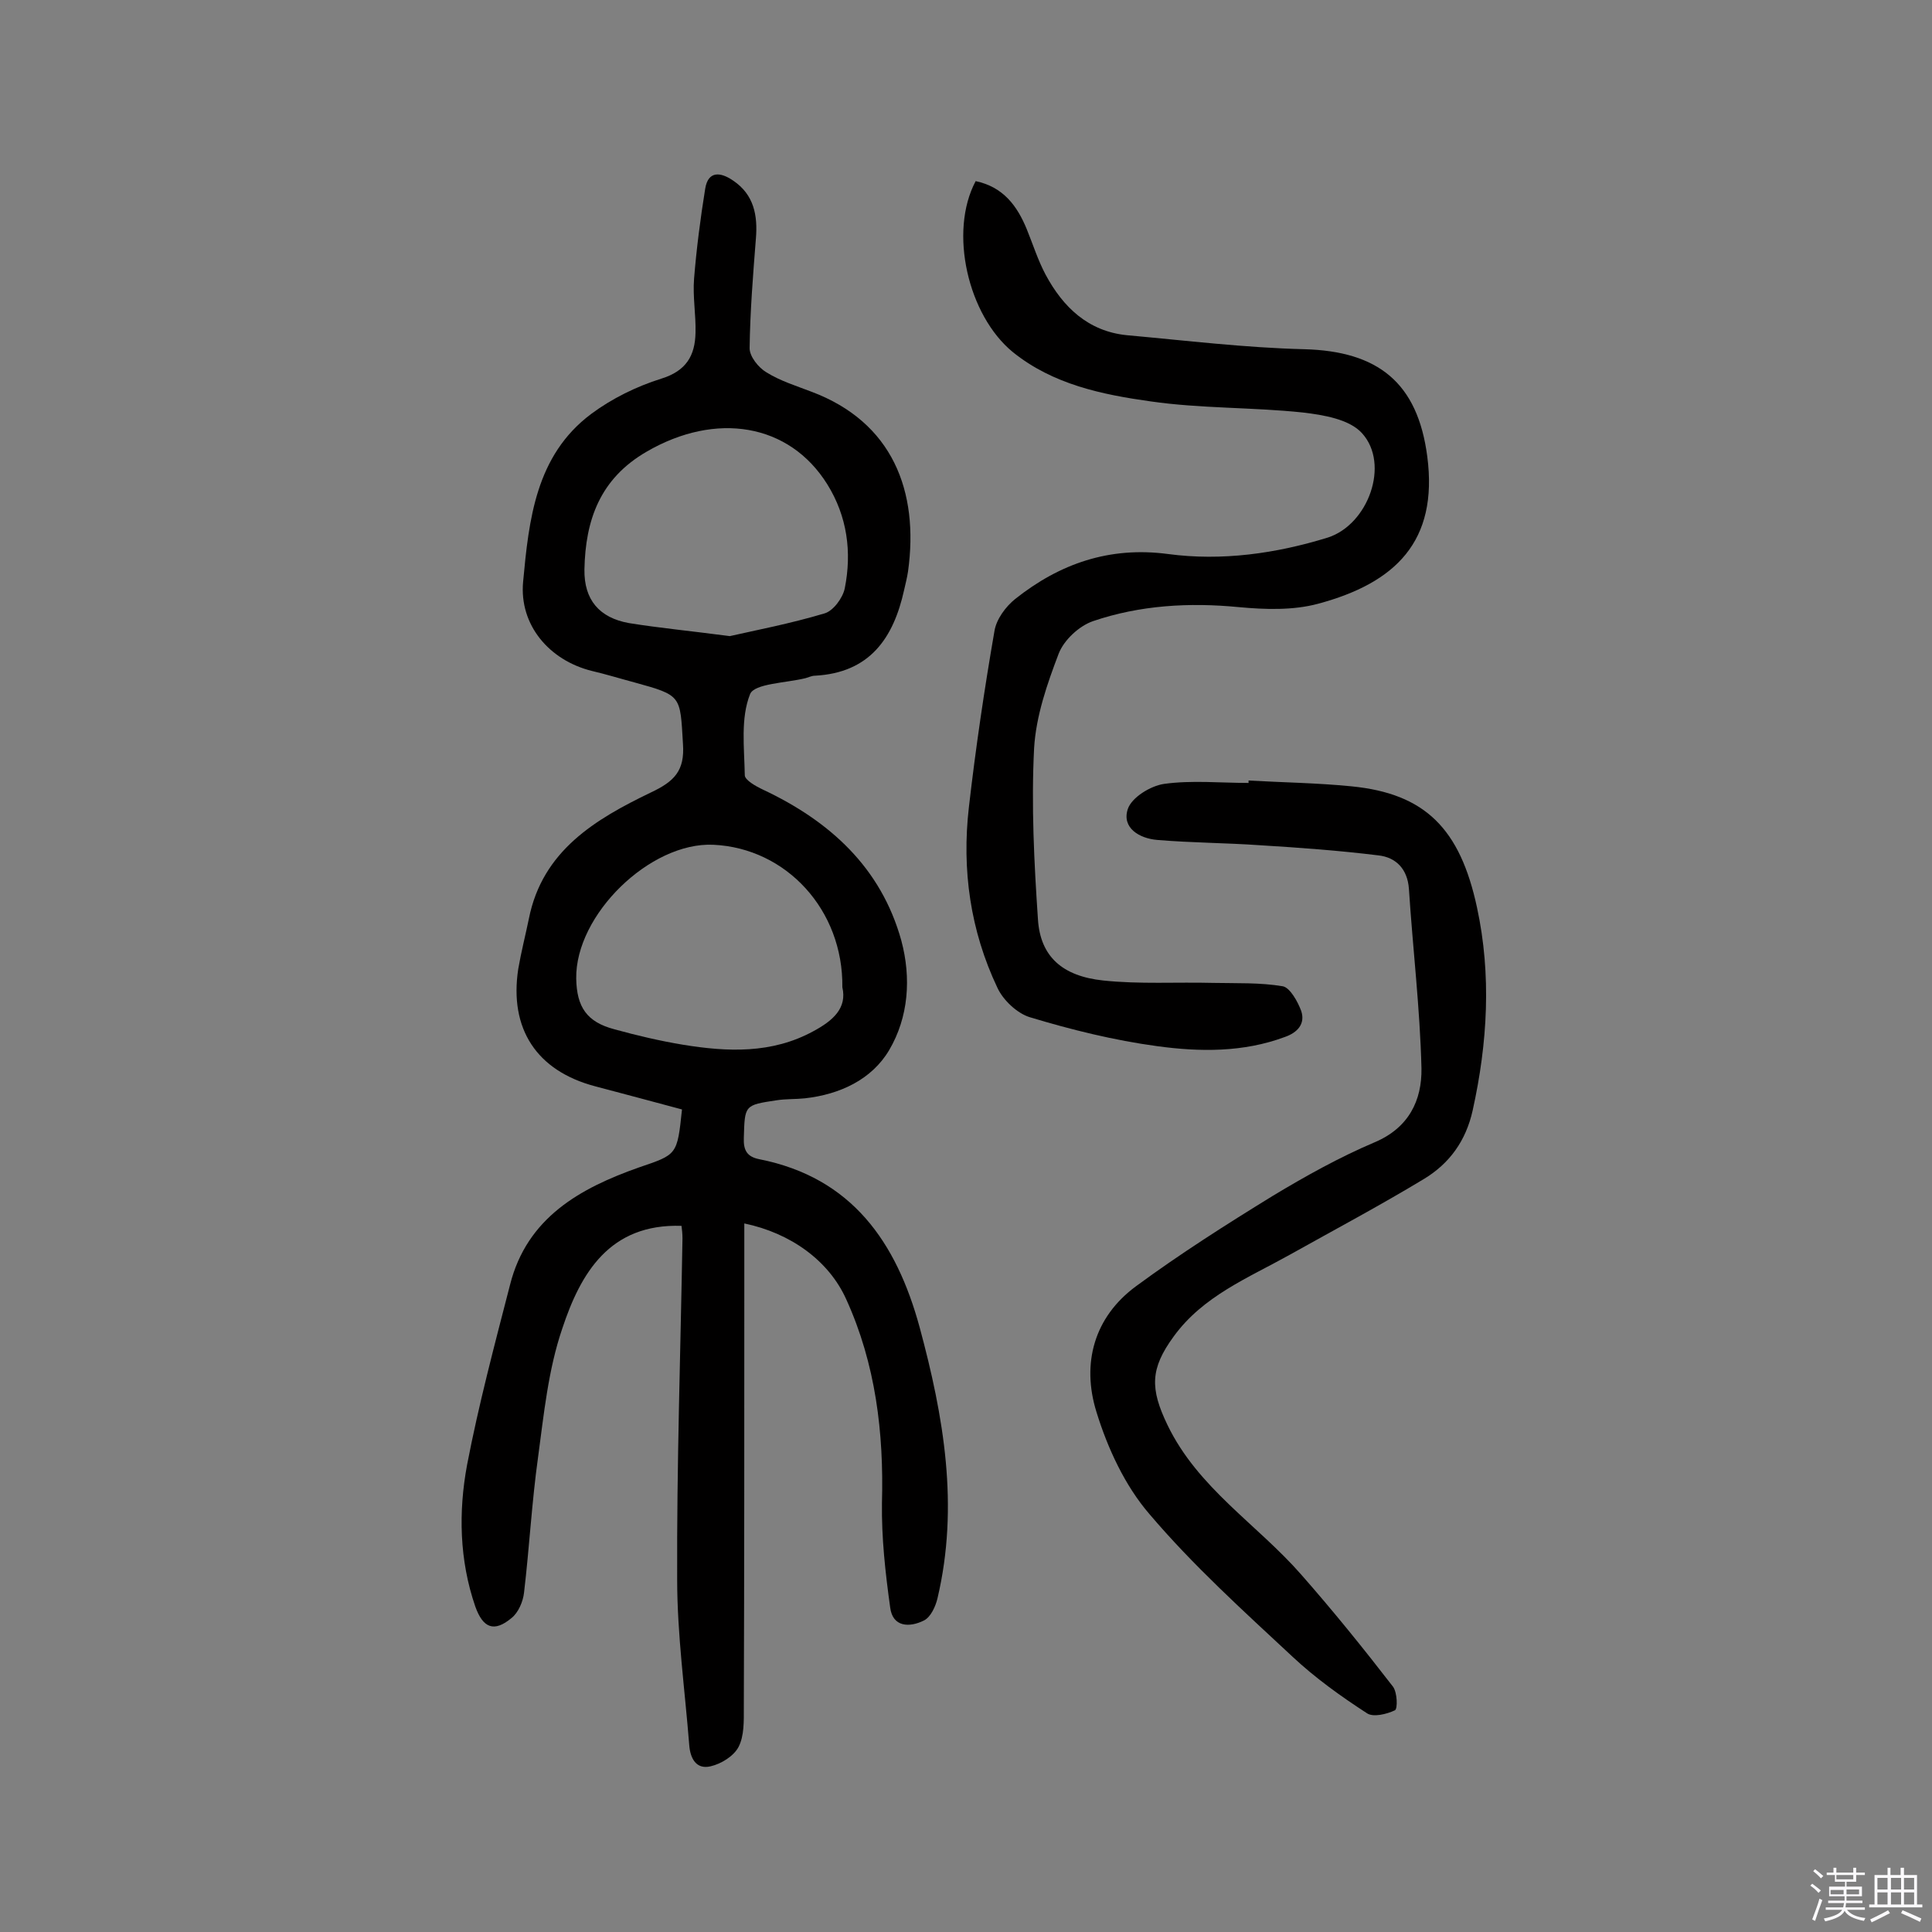 <svg enable-background="new 0 0 400 400" viewBox="0 0 400 400" xmlns="http://www.w3.org/2000/svg"><rect x="0" y="0" width="400" height="400" fill="#808080" stroke="none"/><path d="m374.8 390.4.4-.4c.7.5 1.3 1 1.8 1.4l-.5.5c-.5-.6-1.1-1.1-1.7-1.5zm1 7.3-.6-.3c.5-1.4 1.1-2.8 1.5-4.3.2.1.4.2.6.3-.5 1.3-1 2.8-1.5 4.3zm-.4-10.3.4-.4c.4.3 1 .8 1.7 1.4l-.5.5c-.4-.5-1-1-1.6-1.5zm2.5.3h1.7v-1h.6v1h3.5v-1h.6v1h1.8v.5h-1.8v1.4h-2v1h3.2v2h-3.2v.9h3.3v.5h-3.4c0 .3-.1.6-.1.9h4v.5h-3.7c.7.9 1.9 1.5 3.8 1.7-.1.2-.2.4-.3.6-2.1-.4-3.5-1.1-4-2.1-.4 1-1.8 1.7-4 2.2-.1-.2-.2-.4-.3-.6 2.1-.4 3.4-1 3.8-1.8h-3.4v-.5h3.6c.1-.3.1-.6.2-.9h-3.3v-.5h3.4c0-.3 0-.6 0-.9h-3.2v-2h3.3v-1h-2.1v-1.4h-1.7v-.5zm1.1 3.5v1h2.7c0-.3 0-.4 0-.4 0-.1 0-.2 0-.2 0-.1 0-.2 0-.3h-2.7zm1.2-3v.9h3.5v-.9zm4.7 3h-2.6v.6.4h2.6z" fill="#fbfafc"/><path d="m393.6 386.7h.6v1.5h2.7v6.1h1.1v.6h-11v-.6h1.1v-6.1h2.7v-1.5h.6v1.5h2.1v-1.5zm-2.7 8.8.4.6c-1.2.6-2.5 1.3-3.8 1.9-.1-.2-.2-.4-.3-.6 1.2-.6 2.5-1.2 3.7-1.9zm-2.2-6.7v2.4h2.1v-2.4zm0 3v2.5h2.1v-2.5zm2.8-3v2.4h2.1v-2.4zm0 3v2.5h2.1v-2.5zm6 6.1c-1.4-.7-2.7-1.3-3.9-1.8l.3-.6c1.5.6 2.7 1.2 3.9 1.7zm-1.2-9.1h-2.1v2.4h2.1zm-2.1 3v2.5h2.1v-2.5z" fill="#fbfafc"/><g fill="#010000"><path d="m141.1 253.8c-14.9-.5-20.9 9.8-24.7 21.3-2.9 8.5-3.8 17.7-5 26.6-1.3 9.3-1.8 18.7-2.9 28-.2 1.9-1.2 4.2-2.6 5.3-3.6 3-5.9 2.1-7.5-2.4-3.3-9.6-3.5-19.6-1.7-29.3 2.4-12.5 5.7-24.9 8.9-37.3 3.5-13.9 14.5-20 26.7-24.3 7.9-2.7 7.9-2.5 8.9-12-5.9-1.6-12-3.2-18-4.8-12.1-3.2-17.8-11.9-15.9-24.3.6-3.5 1.5-7 2.2-10.4 2.8-14.1 13.8-20.6 25.2-26.1 4.9-2.3 7.1-4.5 6.7-10.1-.6-10-.2-10-10-12.7-3-.8-5.9-1.7-8.9-2.4-8.8-2.2-15-9.5-14.2-18.4 1.2-12.9 2.6-26.2 14.1-34.8 4.3-3.2 9.4-5.7 14.5-7.3 5.2-1.6 7-4.8 7.1-9.5.1-3.7-.6-7.5-.3-11.2.5-6.2 1.3-12.4 2.3-18.6.6-3.8 3.2-3.5 5.8-1.7 4.3 2.9 5.1 7.2 4.7 12-.6 7.6-1.2 15.1-1.3 22.7 0 1.7 1.8 4 3.5 5 2.9 1.8 6.2 2.8 9.3 4 16.8 6.3 22.3 20.6 20 37.2-.2 1.3-.5 2.5-.8 3.8-2.2 10-7.1 17.2-18.5 17.8-.6 0-1.2.3-1.9.5-4 1-10.6 1.1-11.5 3.3-2 5-1.2 11.1-1.1 16.8 0 1 2.3 2.3 3.8 3 13.8 6.5 24.4 16.1 28.6 31.2 2.1 7.8 1.5 15.9-2.5 22.7-3.6 6.1-10.2 9.2-17.5 10-1.9.2-3.9.1-5.8.4-6.7 1-6.6 1-6.8 7.8-.1 2.6.7 3.9 3.2 4.4 19.2 3.8 28.4 17.2 33.2 34.8 5 18.5 8.2 37 3.7 56.1-.4 1.7-1.4 3.9-2.8 4.6-3 1.5-6.5 1.4-7-2.7-1-7.2-1.8-14.4-1.7-21.6.4-14.6-1.3-28.8-7.4-42.2-3.6-8-11.5-13.7-21.1-15.7v14c0 28.8 0 57.5-.1 86.3 0 2.7.1 5.8-1.1 8.1-1 1.9-3.6 3.5-5.8 4-3 .7-4.2-1.7-4.4-4.4-.9-11.4-2.5-22.9-2.5-34.3-.1-23.5.7-47.1 1.1-70.6 0-.9-.1-1.9-.2-2.6zm10-122.1c5.3-1.2 12.6-2.6 19.6-4.7 1.8-.5 3.8-3.2 4.2-5.2 1.5-7.5.5-14.9-3.6-21.5-7.9-12.7-23.1-15.1-37.4-6.8-9.7 5.6-12.7 14.2-12.9 24.4-.1 6.3 3.1 10 9.2 11.1 6.2 1 12.5 1.6 20.9 2.7zm23.3 72.7c.2-16-11.6-28.8-26.7-29.5-13.1-.6-28.6 14.5-28.4 27.7.1 5.9 2.2 9 7.9 10.5 4.7 1.3 9.4 2.4 14.2 3.2 9.2 1.5 18.4 1.9 27-2.8 4.1-2.2 7-4.8 6-9.1z"/><path d="m202 37.5c5.7 1.2 8.6 5.1 10.6 10 1.3 3.2 2.3 6.4 3.9 9.4 3.6 6.7 8.8 11.7 16.8 12.5 12.2 1.1 24.5 2.6 36.7 2.9 15.3.4 23.5 6.9 25.5 22.2 2.3 17.6-6.6 26.2-22.6 30.5-5.2 1.4-11 1.2-16.4.7-10.3-1-20.5-.4-30.2 2.9-2.9 1-6 3.9-7.1 6.7-2.4 6.3-4.7 12.9-5.1 19.6-.6 11.8 0 23.7.8 35.5.5 7.6 5 11.7 13.5 12.6 7.5.8 15.2.3 22.8.5 4.8.1 9.7-.1 14.4.7 1.5.3 3.1 3.2 3.8 5.1.9 2.7-.8 4.5-3.4 5.4-8.6 3.2-17.6 3.1-26.4 1.9-8.9-1.2-17.8-3.4-26.4-6-2.6-.8-5.5-3.5-6.7-6.1-5.6-11.8-7.4-24.4-5.9-37.4 1.4-12.2 3.2-24.4 5.3-36.5.4-2.4 2.3-5 4.3-6.6 9.2-7.3 19.5-10.9 31.6-9.3 11.2 1.5 22.4-.1 33.1-3.4 8.4-2.7 12.9-15.2 7.1-21.6-2.6-2.9-8-3.8-12.3-4.3-10.4-1.1-21.1-.8-31.5-2.3-10-1.4-20.2-3.5-28.5-10.2-9.3-7.6-13.3-24.9-7.7-35.4z"/><path d="m258.5 161.6c7.1.4 14.3.5 21.3 1.2 15.3 1.5 22.5 8.8 26 25.1 3 13.9 2.2 28-.9 42-1.4 6.3-4.8 11-10.1 14.2-9.1 5.5-18.5 10.5-27.8 15.7-8.6 4.8-17.9 8.5-24 16.9-4.9 6.7-4.9 10.8-1.3 18.3 6.3 13.1 18.6 20.6 27.7 31 6.6 7.5 12.9 15.3 19 23.2.9 1.2 1 4.6.4 4.9-1.7.8-4.5 1.5-5.8.6-5.4-3.5-10.7-7.3-15.4-11.7-10.2-9.5-20.6-18.9-29.6-29.5-5.1-5.9-8.7-13.7-11-21.2-3.1-10-.5-19.6 8.2-26 9.1-6.7 18.7-12.8 28.3-18.7 6.8-4.1 13.8-8 21.1-11.1 7.1-3 9.8-8.7 9.7-15.3-.3-12.4-1.8-24.8-2.6-37.2-.3-4.1-2.7-6.5-6.3-6.9-8.1-1-16.3-1.6-24.5-2.1-7.1-.5-14.2-.5-21.3-1.1-3.7-.3-7.4-2.5-6.1-6.4.8-2.4 4.7-4.8 7.5-5.2 5.7-.8 11.7-.2 17.5-.2 0-.2 0-.4 0-.5z"/></g></svg>